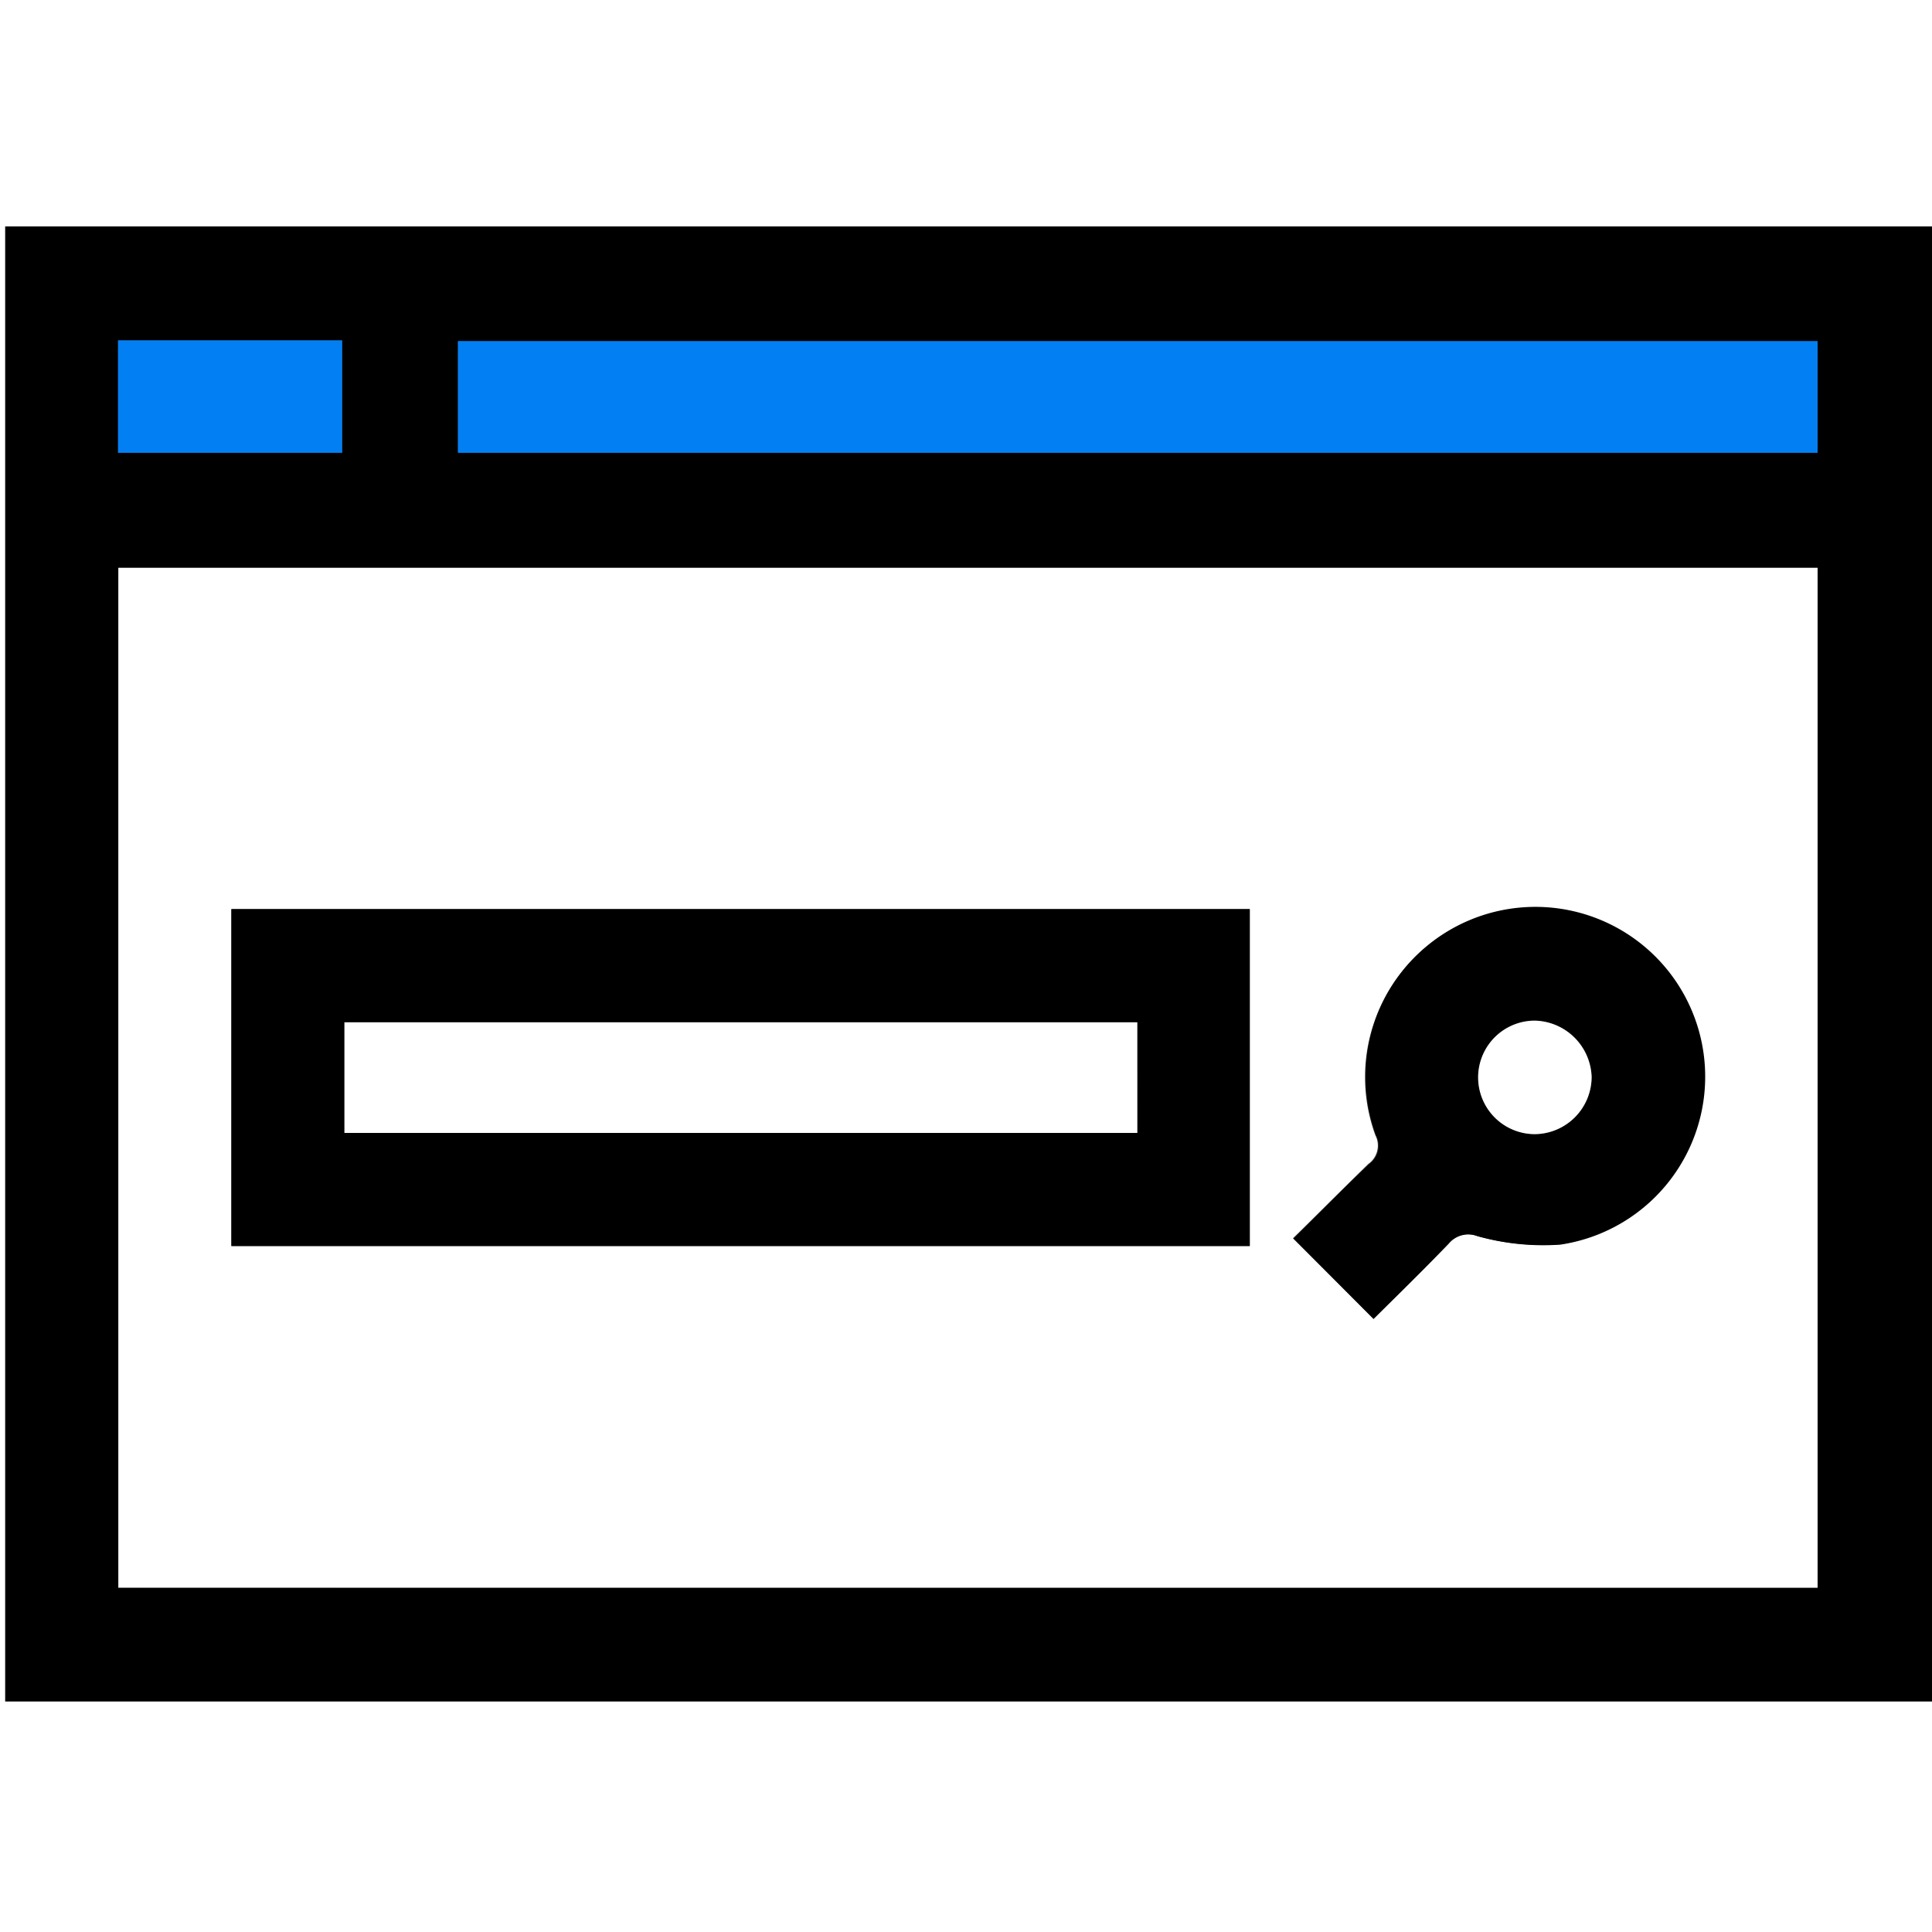 <svg xmlns="http://www.w3.org/2000/svg" viewBox="0 0 128 128"><rect x="0" y="0" width="128" height="128" fill="#333333" stroke="none"/><defs><style>.cls-1{fill:#fff;}.cls-2{fill:#0280f3;}</style></defs><g id="Layer_2" data-name="Layer 2"><g id="Layer_1-2" data-name="Layer 1"><path d="M128,15v97.81c-.58,0-1.16,0-1.74,0H.34V15H126.26C126.84,15,127.42,15,128,15Zm-7.58,90.22V37.62H7.84v67.57ZM30.34,30h90.08V22.6H30.34ZM7.82,22.55V30H22.67V22.55Z"></path><path class="cls-1" d="M128,15c-.58,0-1.16,0-1.74,0H.34v97.73H126.26c.58,0,1.16,0,1.74,0V128H0V0H128Z"></path><path class="cls-1" d="M120.42,105.19H7.84V37.62H120.42ZM15.33,82.55H82.8V60.23H15.33ZM91,87.38c1.67-1.68,3.33-3.31,4.93-5a1.69,1.69,0,0,1,1.91-.5,16.09,16.09,0,0,0,5.49.56,11.21,11.21,0,1,0-12.21-7.23,1.49,1.49,0,0,1-.46,1.9c-1.69,1.64-3.34,3.32-5,4.93Z"></path><path class="cls-2" d="M30.34,30V22.6h90.08V30Z"></path><path class="cls-2" d="M7.82,22.55H22.67V30H7.82Z"></path><path d="M15.33,82.55V60.23H82.8V82.55Zm60-14.82H22.82v7.33H75.35Z"></path><path d="M91,87.38l-5.29-5.32c1.61-1.61,3.26-3.29,5-4.93a1.49,1.49,0,0,0,.46-1.9,11.25,11.25,0,1,1,12.21,7.23,16.09,16.09,0,0,1-5.49-.56,1.69,1.69,0,0,0-1.91.5C94.37,84.07,92.71,85.7,91,87.38Zm10.65-12.24a3.8,3.8,0,0,0,3.8-3.79,3.86,3.86,0,0,0-3.76-3.73,3.76,3.76,0,1,0,0,7.52Z"></path><path class="cls-1" d="M75.35,67.73v7.33H22.82V67.73Z"></path><path class="cls-1" d="M101.69,75.14a3.76,3.76,0,1,1,0-7.52,3.86,3.86,0,0,1,3.76,3.73A3.8,3.8,0,0,1,101.69,75.14Z"></path></g></g></svg>